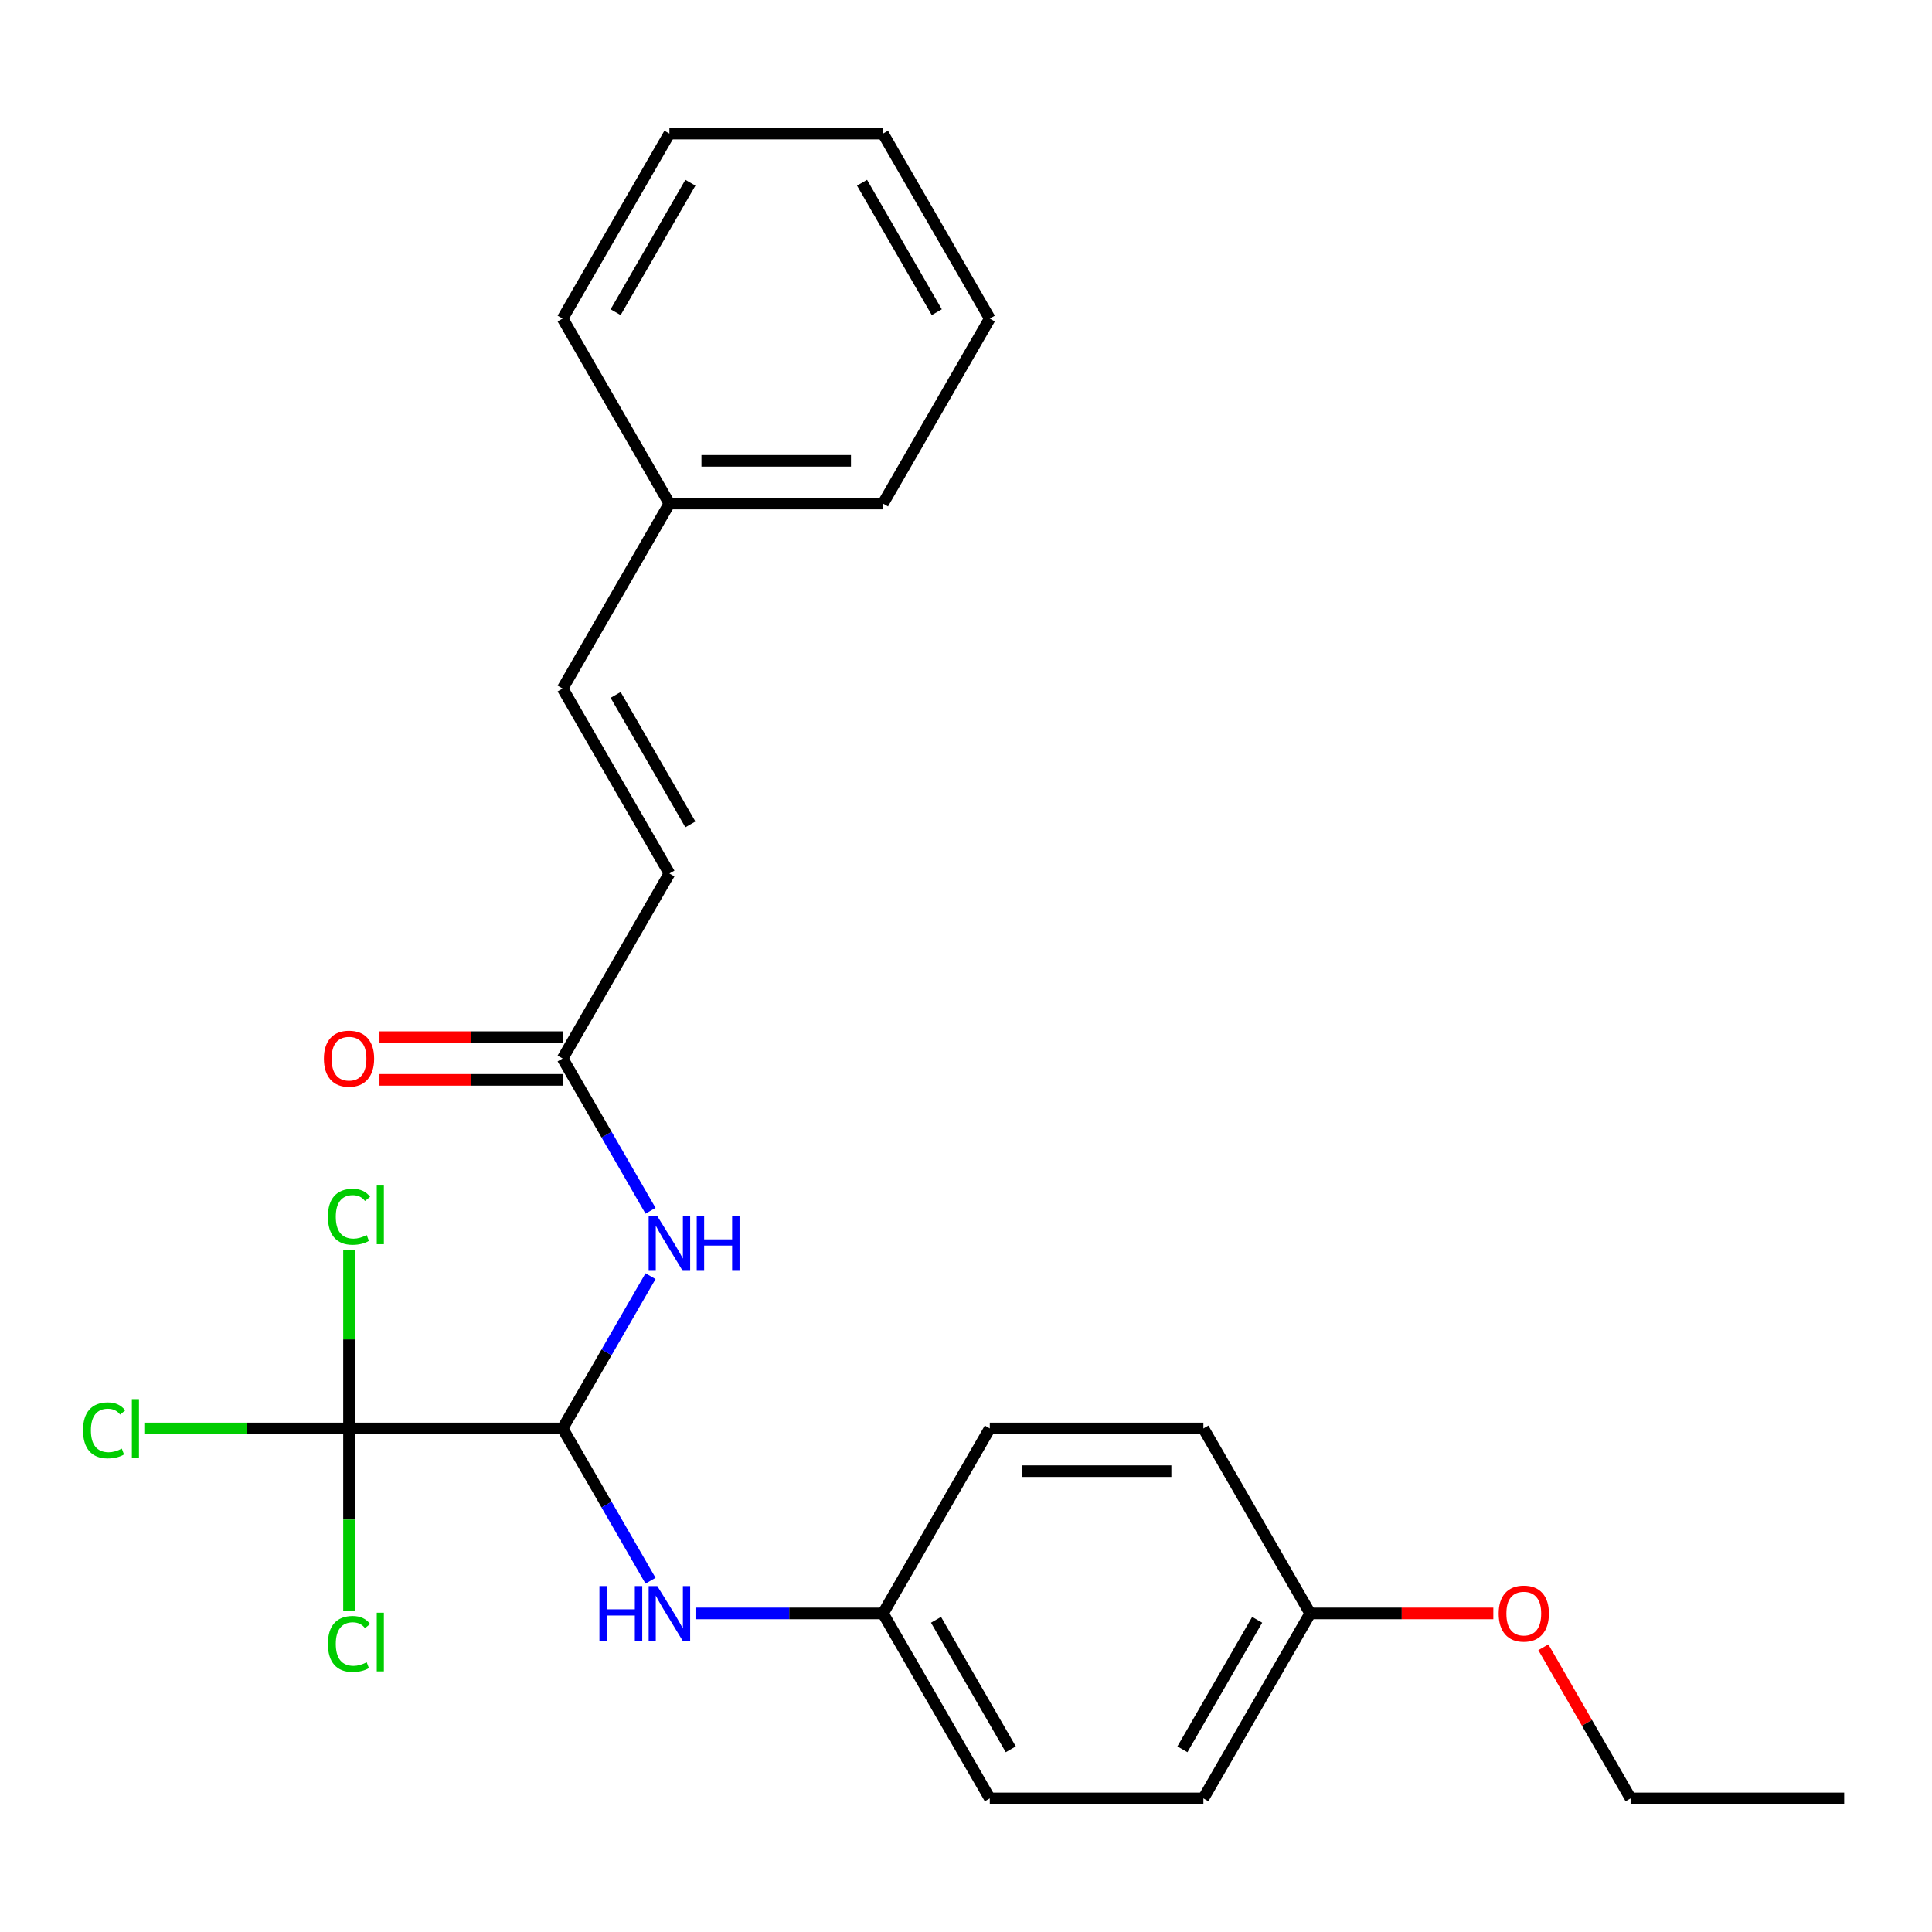 <?xml version='1.0' encoding='iso-8859-1'?>
<svg version='1.1' baseProfile='full'
              xmlns='http://www.w3.org/2000/svg'
                      xmlns:rdkit='http://www.rdkit.org/xml'
                      xmlns:xlink='http://www.w3.org/1999/xlink'
                  xml:space='preserve'
width='1000px' height='1000px' viewBox='0 0 1000 1000'>
<!-- END OF HEADER -->
<rect style='opacity:1.0;fill:#FFFFFF;stroke:none' width='1000' height='1000' x='0' y='0'> </rect>
<path class='bond-0' d='M 180.648,739.362 L 291.205,739.362' style='fill:none;fill-rule:evenodd;stroke:#000000;stroke-width:6px;stroke-linecap:butt;stroke-linejoin:miter;stroke-opacity:1' />
<path class='bond-7' d='M 180.648,739.362 L 127.672,739.362' style='fill:none;fill-rule:evenodd;stroke:#000000;stroke-width:6px;stroke-linecap:butt;stroke-linejoin:miter;stroke-opacity:1' />
<path class='bond-7' d='M 127.672,739.362 L 74.695,739.362' style='fill:none;fill-rule:evenodd;stroke:#00CC00;stroke-width:6px;stroke-linecap:butt;stroke-linejoin:miter;stroke-opacity:1' />
<path class='bond-8' d='M 180.648,739.362 L 180.648,693.236' style='fill:none;fill-rule:evenodd;stroke:#000000;stroke-width:6px;stroke-linecap:butt;stroke-linejoin:miter;stroke-opacity:1' />
<path class='bond-8' d='M 180.648,693.236 L 180.648,647.11' style='fill:none;fill-rule:evenodd;stroke:#00CC00;stroke-width:6px;stroke-linecap:butt;stroke-linejoin:miter;stroke-opacity:1' />
<path class='bond-9' d='M 180.648,739.362 L 180.648,786.529' style='fill:none;fill-rule:evenodd;stroke:#000000;stroke-width:6px;stroke-linecap:butt;stroke-linejoin:miter;stroke-opacity:1' />
<path class='bond-9' d='M 180.648,786.529 L 180.648,833.695' style='fill:none;fill-rule:evenodd;stroke:#00CC00;stroke-width:6px;stroke-linecap:butt;stroke-linejoin:miter;stroke-opacity:1' />
<path class='bond-1' d='M 291.205,739.362 L 313.959,699.952' style='fill:none;fill-rule:evenodd;stroke:#000000;stroke-width:6px;stroke-linecap:butt;stroke-linejoin:miter;stroke-opacity:1' />
<path class='bond-1' d='M 313.959,699.952 L 336.712,660.541' style='fill:none;fill-rule:evenodd;stroke:#0000FF;stroke-width:6px;stroke-linecap:butt;stroke-linejoin:miter;stroke-opacity:1' />
<path class='bond-3' d='M 291.205,739.362 L 313.959,778.773' style='fill:none;fill-rule:evenodd;stroke:#000000;stroke-width:6px;stroke-linecap:butt;stroke-linejoin:miter;stroke-opacity:1' />
<path class='bond-3' d='M 313.959,778.773 L 336.712,818.183' style='fill:none;fill-rule:evenodd;stroke:#0000FF;stroke-width:6px;stroke-linecap:butt;stroke-linejoin:miter;stroke-opacity:1' />
<path class='bond-2' d='M 336.712,626.694 L 313.959,587.283' style='fill:none;fill-rule:evenodd;stroke:#0000FF;stroke-width:6px;stroke-linecap:butt;stroke-linejoin:miter;stroke-opacity:1' />
<path class='bond-2' d='M 313.959,587.283 L 291.205,547.872' style='fill:none;fill-rule:evenodd;stroke:#000000;stroke-width:6px;stroke-linecap:butt;stroke-linejoin:miter;stroke-opacity:1' />
<path class='bond-4' d='M 291.205,547.872 L 346.483,452.128' style='fill:none;fill-rule:evenodd;stroke:#000000;stroke-width:6px;stroke-linecap:butt;stroke-linejoin:miter;stroke-opacity:1' />
<path class='bond-6' d='M 291.205,536.817 L 243.809,536.817' style='fill:none;fill-rule:evenodd;stroke:#000000;stroke-width:6px;stroke-linecap:butt;stroke-linejoin:miter;stroke-opacity:1' />
<path class='bond-6' d='M 243.809,536.817 L 196.412,536.817' style='fill:none;fill-rule:evenodd;stroke:#FF0000;stroke-width:6px;stroke-linecap:butt;stroke-linejoin:miter;stroke-opacity:1' />
<path class='bond-6' d='M 291.205,558.928 L 243.809,558.928' style='fill:none;fill-rule:evenodd;stroke:#000000;stroke-width:6px;stroke-linecap:butt;stroke-linejoin:miter;stroke-opacity:1' />
<path class='bond-6' d='M 243.809,558.928 L 196.412,558.928' style='fill:none;fill-rule:evenodd;stroke:#FF0000;stroke-width:6px;stroke-linecap:butt;stroke-linejoin:miter;stroke-opacity:1' />
<path class='bond-10' d='M 359.987,835.107 L 408.514,835.107' style='fill:none;fill-rule:evenodd;stroke:#0000FF;stroke-width:6px;stroke-linecap:butt;stroke-linejoin:miter;stroke-opacity:1' />
<path class='bond-10' d='M 408.514,835.107 L 457.04,835.107' style='fill:none;fill-rule:evenodd;stroke:#000000;stroke-width:6px;stroke-linecap:butt;stroke-linejoin:miter;stroke-opacity:1' />
<path class='bond-5' d='M 346.483,452.128 L 291.205,356.383' style='fill:none;fill-rule:evenodd;stroke:#000000;stroke-width:6px;stroke-linecap:butt;stroke-linejoin:miter;stroke-opacity:1' />
<path class='bond-5' d='M 357.341,426.71 L 318.646,359.689' style='fill:none;fill-rule:evenodd;stroke:#000000;stroke-width:6px;stroke-linecap:butt;stroke-linejoin:miter;stroke-opacity:1' />
<path class='bond-11' d='M 291.205,356.383 L 346.483,260.638' style='fill:none;fill-rule:evenodd;stroke:#000000;stroke-width:6px;stroke-linecap:butt;stroke-linejoin:miter;stroke-opacity:1' />
<path class='bond-13' d='M 457.04,835.107 L 512.318,739.362' style='fill:none;fill-rule:evenodd;stroke:#000000;stroke-width:6px;stroke-linecap:butt;stroke-linejoin:miter;stroke-opacity:1' />
<path class='bond-14' d='M 457.04,835.107 L 512.318,930.852' style='fill:none;fill-rule:evenodd;stroke:#000000;stroke-width:6px;stroke-linecap:butt;stroke-linejoin:miter;stroke-opacity:1' />
<path class='bond-14' d='M 484.481,838.413 L 523.176,905.435' style='fill:none;fill-rule:evenodd;stroke:#000000;stroke-width:6px;stroke-linecap:butt;stroke-linejoin:miter;stroke-opacity:1' />
<path class='bond-19' d='M 346.483,260.638 L 457.04,260.638' style='fill:none;fill-rule:evenodd;stroke:#000000;stroke-width:6px;stroke-linecap:butt;stroke-linejoin:miter;stroke-opacity:1' />
<path class='bond-19' d='M 363.067,238.526 L 440.457,238.526' style='fill:none;fill-rule:evenodd;stroke:#000000;stroke-width:6px;stroke-linecap:butt;stroke-linejoin:miter;stroke-opacity:1' />
<path class='bond-20' d='M 346.483,260.638 L 291.205,164.893' style='fill:none;fill-rule:evenodd;stroke:#000000;stroke-width:6px;stroke-linecap:butt;stroke-linejoin:miter;stroke-opacity:1' />
<path class='bond-12' d='M 678.154,835.107 L 622.875,930.852' style='fill:none;fill-rule:evenodd;stroke:#000000;stroke-width:6px;stroke-linecap:butt;stroke-linejoin:miter;stroke-opacity:1' />
<path class='bond-12' d='M 650.713,838.413 L 612.018,905.435' style='fill:none;fill-rule:evenodd;stroke:#000000;stroke-width:6px;stroke-linecap:butt;stroke-linejoin:miter;stroke-opacity:1' />
<path class='bond-17' d='M 678.154,835.107 L 725.55,835.107' style='fill:none;fill-rule:evenodd;stroke:#000000;stroke-width:6px;stroke-linecap:butt;stroke-linejoin:miter;stroke-opacity:1' />
<path class='bond-17' d='M 725.55,835.107 L 772.946,835.107' style='fill:none;fill-rule:evenodd;stroke:#FF0000;stroke-width:6px;stroke-linecap:butt;stroke-linejoin:miter;stroke-opacity:1' />
<path class='bond-25' d='M 678.154,835.107 L 622.875,739.362' style='fill:none;fill-rule:evenodd;stroke:#000000;stroke-width:6px;stroke-linecap:butt;stroke-linejoin:miter;stroke-opacity:1' />
<path class='bond-16' d='M 512.318,739.362 L 622.875,739.362' style='fill:none;fill-rule:evenodd;stroke:#000000;stroke-width:6px;stroke-linecap:butt;stroke-linejoin:miter;stroke-opacity:1' />
<path class='bond-16' d='M 528.902,761.474 L 606.292,761.474' style='fill:none;fill-rule:evenodd;stroke:#000000;stroke-width:6px;stroke-linecap:butt;stroke-linejoin:miter;stroke-opacity:1' />
<path class='bond-15' d='M 512.318,930.852 L 622.875,930.852' style='fill:none;fill-rule:evenodd;stroke:#000000;stroke-width:6px;stroke-linecap:butt;stroke-linejoin:miter;stroke-opacity:1' />
<path class='bond-18' d='M 798.828,852.631 L 821.408,891.742' style='fill:none;fill-rule:evenodd;stroke:#FF0000;stroke-width:6px;stroke-linecap:butt;stroke-linejoin:miter;stroke-opacity:1' />
<path class='bond-18' d='M 821.408,891.742 L 843.989,930.852' style='fill:none;fill-rule:evenodd;stroke:#000000;stroke-width:6px;stroke-linecap:butt;stroke-linejoin:miter;stroke-opacity:1' />
<path class='bond-21' d='M 843.989,930.852 L 954.545,930.852' style='fill:none;fill-rule:evenodd;stroke:#000000;stroke-width:6px;stroke-linecap:butt;stroke-linejoin:miter;stroke-opacity:1' />
<path class='bond-22' d='M 457.04,260.638 L 512.318,164.893' style='fill:none;fill-rule:evenodd;stroke:#000000;stroke-width:6px;stroke-linecap:butt;stroke-linejoin:miter;stroke-opacity:1' />
<path class='bond-23' d='M 291.205,164.893 L 346.483,69.148' style='fill:none;fill-rule:evenodd;stroke:#000000;stroke-width:6px;stroke-linecap:butt;stroke-linejoin:miter;stroke-opacity:1' />
<path class='bond-23' d='M 318.646,161.587 L 357.341,94.565' style='fill:none;fill-rule:evenodd;stroke:#000000;stroke-width:6px;stroke-linecap:butt;stroke-linejoin:miter;stroke-opacity:1' />
<path class='bond-26' d='M 512.318,164.893 L 457.04,69.148' style='fill:none;fill-rule:evenodd;stroke:#000000;stroke-width:6px;stroke-linecap:butt;stroke-linejoin:miter;stroke-opacity:1' />
<path class='bond-26' d='M 484.878,161.587 L 446.183,94.565' style='fill:none;fill-rule:evenodd;stroke:#000000;stroke-width:6px;stroke-linecap:butt;stroke-linejoin:miter;stroke-opacity:1' />
<path class='bond-24' d='M 346.483,69.148 L 457.04,69.148' style='fill:none;fill-rule:evenodd;stroke:#000000;stroke-width:6px;stroke-linecap:butt;stroke-linejoin:miter;stroke-opacity:1' />
<path  class='atom-2' d='M 340.223 629.457
L 349.503 644.457
Q 350.423 645.937, 351.903 648.617
Q 353.383 651.297, 353.463 651.457
L 353.463 629.457
L 357.223 629.457
L 357.223 657.777
L 353.343 657.777
L 343.383 641.377
Q 342.223 639.457, 340.983 637.257
Q 339.783 635.057, 339.423 634.377
L 339.423 657.777
L 335.743 657.777
L 335.743 629.457
L 340.223 629.457
' fill='#0000FF'/>
<path  class='atom-2' d='M 360.623 629.457
L 364.463 629.457
L 364.463 641.497
L 378.943 641.497
L 378.943 629.457
L 382.783 629.457
L 382.783 657.777
L 378.943 657.777
L 378.943 644.697
L 364.463 644.697
L 364.463 657.777
L 360.623 657.777
L 360.623 629.457
' fill='#0000FF'/>
<path  class='atom-4' d='M 310.263 820.947
L 314.103 820.947
L 314.103 832.987
L 328.583 832.987
L 328.583 820.947
L 332.423 820.947
L 332.423 849.267
L 328.583 849.267
L 328.583 836.187
L 314.103 836.187
L 314.103 849.267
L 310.263 849.267
L 310.263 820.947
' fill='#0000FF'/>
<path  class='atom-4' d='M 340.223 820.947
L 349.503 835.947
Q 350.423 837.427, 351.903 840.107
Q 353.383 842.787, 353.463 842.947
L 353.463 820.947
L 357.223 820.947
L 357.223 849.267
L 353.343 849.267
L 343.383 832.867
Q 342.223 830.947, 340.983 828.747
Q 339.783 826.547, 339.423 825.867
L 339.423 849.267
L 335.743 849.267
L 335.743 820.947
L 340.223 820.947
' fill='#0000FF'/>
<path  class='atom-7' d='M 167.648 547.952
Q 167.648 541.152, 171.008 537.352
Q 174.368 533.552, 180.648 533.552
Q 186.928 533.552, 190.288 537.352
Q 193.648 541.152, 193.648 547.952
Q 193.648 554.832, 190.248 558.752
Q 186.848 562.632, 180.648 562.632
Q 174.408 562.632, 171.008 558.752
Q 167.648 554.872, 167.648 547.952
M 180.648 559.432
Q 184.968 559.432, 187.288 556.552
Q 189.648 553.632, 189.648 547.952
Q 189.648 542.392, 187.288 539.592
Q 184.968 536.752, 180.648 536.752
Q 176.328 536.752, 173.968 539.552
Q 171.648 542.352, 171.648 547.952
Q 171.648 553.672, 173.968 556.552
Q 176.328 559.432, 180.648 559.432
' fill='#FF0000'/>
<path  class='atom-8' d='M 42.971 740.342
Q 42.971 733.302, 46.251 729.622
Q 49.571 725.902, 55.851 725.902
Q 61.691 725.902, 64.811 730.022
L 62.171 732.182
Q 59.891 729.182, 55.851 729.182
Q 51.571 729.182, 49.291 732.062
Q 47.051 734.902, 47.051 740.342
Q 47.051 745.942, 49.371 748.822
Q 51.731 751.702, 56.291 751.702
Q 59.411 751.702, 63.051 749.822
L 64.171 752.822
Q 62.691 753.782, 60.451 754.342
Q 58.211 754.902, 55.731 754.902
Q 49.571 754.902, 46.251 751.142
Q 42.971 747.382, 42.971 740.342
' fill='#00CC00'/>
<path  class='atom-8' d='M 68.251 724.182
L 71.931 724.182
L 71.931 754.542
L 68.251 754.542
L 68.251 724.182
' fill='#00CC00'/>
<path  class='atom-9' d='M 169.728 629.786
Q 169.728 622.746, 173.008 619.066
Q 176.328 615.346, 182.608 615.346
Q 188.448 615.346, 191.568 619.466
L 188.928 621.626
Q 186.648 618.626, 182.608 618.626
Q 178.328 618.626, 176.048 621.506
Q 173.808 624.346, 173.808 629.786
Q 173.808 635.386, 176.128 638.266
Q 178.488 641.146, 183.048 641.146
Q 186.168 641.146, 189.808 639.266
L 190.928 642.266
Q 189.448 643.226, 187.208 643.786
Q 184.968 644.346, 182.488 644.346
Q 176.328 644.346, 173.008 640.586
Q 169.728 636.826, 169.728 629.786
' fill='#00CC00'/>
<path  class='atom-9' d='M 195.008 613.626
L 198.688 613.626
L 198.688 643.986
L 195.008 643.986
L 195.008 613.626
' fill='#00CC00'/>
<path  class='atom-10' d='M 169.728 850.899
Q 169.728 843.859, 173.008 840.179
Q 176.328 836.459, 182.608 836.459
Q 188.448 836.459, 191.568 840.579
L 188.928 842.739
Q 186.648 839.739, 182.608 839.739
Q 178.328 839.739, 176.048 842.619
Q 173.808 845.459, 173.808 850.899
Q 173.808 856.499, 176.128 859.379
Q 178.488 862.259, 183.048 862.259
Q 186.168 862.259, 189.808 860.379
L 190.928 863.379
Q 189.448 864.339, 187.208 864.899
Q 184.968 865.459, 182.488 865.459
Q 176.328 865.459, 173.008 861.699
Q 169.728 857.939, 169.728 850.899
' fill='#00CC00'/>
<path  class='atom-10' d='M 195.008 834.739
L 198.688 834.739
L 198.688 865.099
L 195.008 865.099
L 195.008 834.739
' fill='#00CC00'/>
<path  class='atom-18' d='M 775.71 835.187
Q 775.71 828.387, 779.07 824.587
Q 782.43 820.787, 788.71 820.787
Q 794.99 820.787, 798.35 824.587
Q 801.71 828.387, 801.71 835.187
Q 801.71 842.067, 798.31 845.987
Q 794.91 849.867, 788.71 849.867
Q 782.47 849.867, 779.07 845.987
Q 775.71 842.107, 775.71 835.187
M 788.71 846.667
Q 793.03 846.667, 795.35 843.787
Q 797.71 840.867, 797.71 835.187
Q 797.71 829.627, 795.35 826.827
Q 793.03 823.987, 788.71 823.987
Q 784.39 823.987, 782.03 826.787
Q 779.71 829.587, 779.71 835.187
Q 779.71 840.907, 782.03 843.787
Q 784.39 846.667, 788.71 846.667
' fill='#FF0000'/>
</svg>

